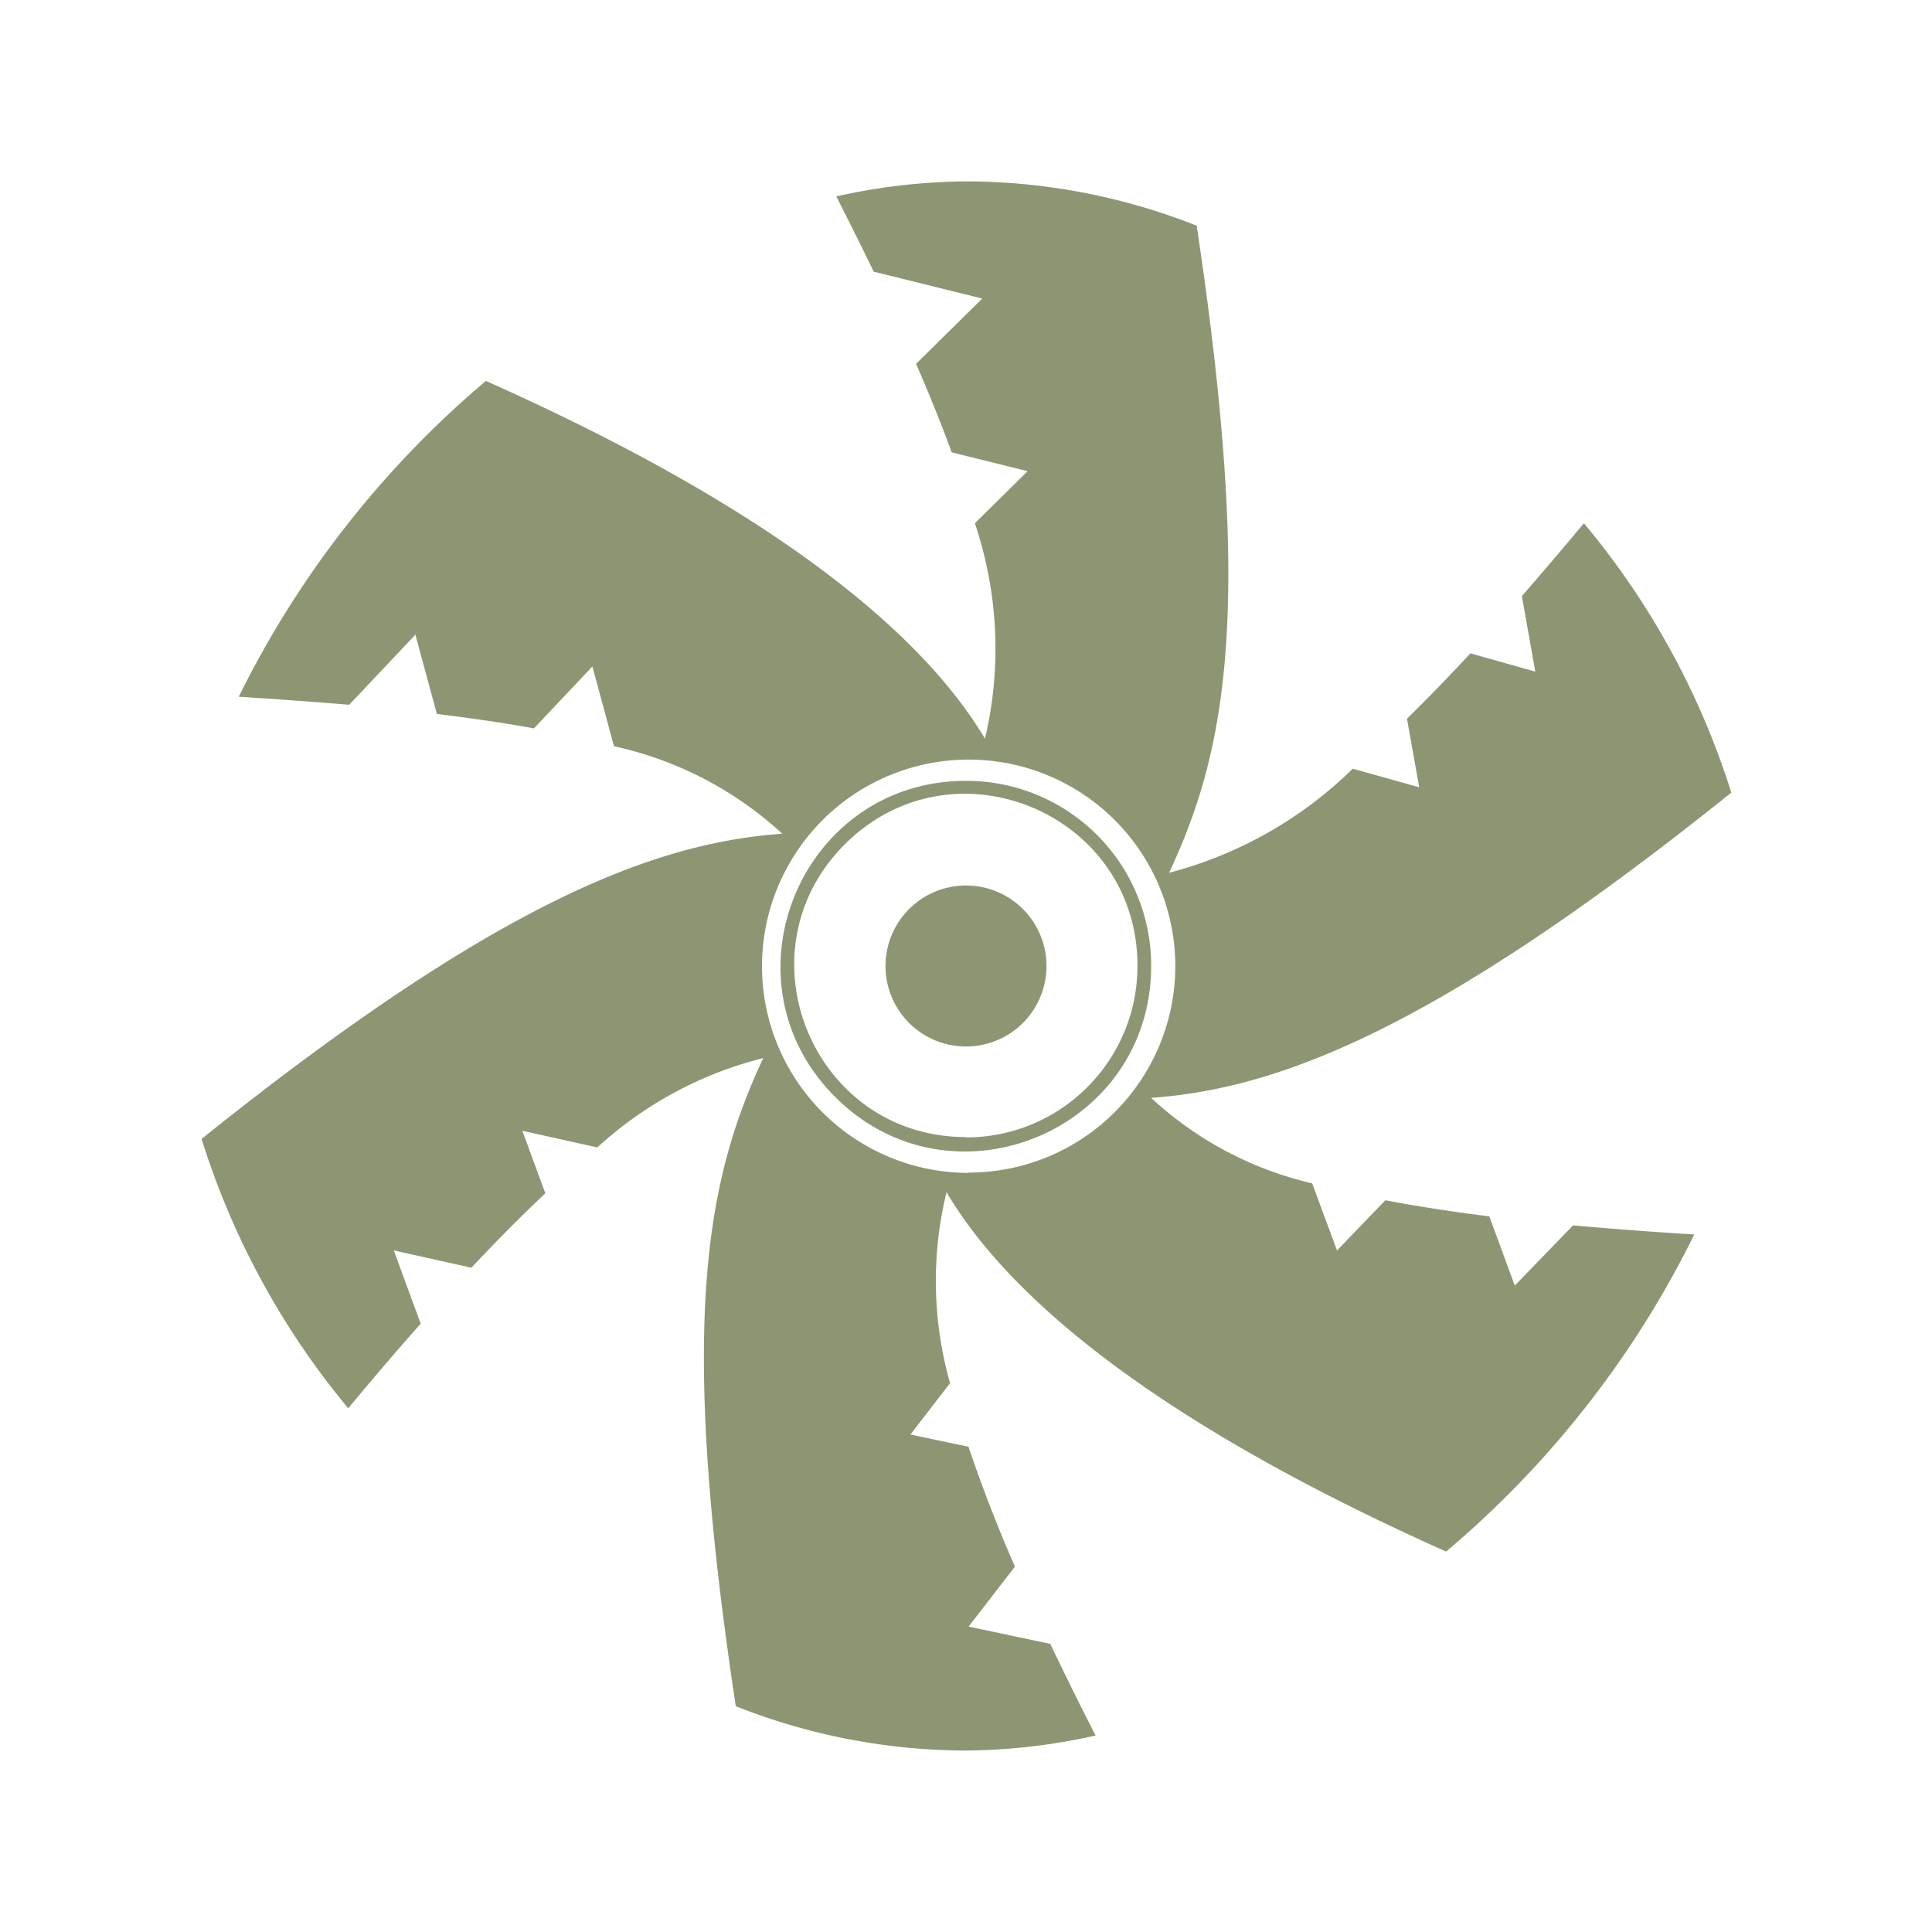 <svg xmlns="http://www.w3.org/2000/svg" width="1em" height="1em" viewBox="0 0 24 24"><path fill="#8d9673" d="M12 9.7c-2.05 0-3.075 2.477-1.626 3.926S14.3 14.05 14.3 12A2.295 2.295 0 0 0 12 9.7m0 4.425c-1.899 0-2.848-2.297-1.504-3.638s3.638-.386 3.634 1.513c0 1.176-.954 2.13-2.13 2.129zm6.817 1.845l-.316-.86c-.482-.06-.91-.127-1.292-.2l-.6.624l-.309-.834a4.4 4.4 0 0 1-2-1.062c1.6-.113 3.569-.873 7.207-3.792A9.8 9.8 0 0 0 19.676 6.5q-.4.48-.771.905l.167.938l-.806-.227q-.411.443-.788.812l.152.852l-.825-.231a5.1 5.1 0 0 1-2.282 1.293c.7-1.5 1.063-3.248.343-8.038A7.8 7.8 0 0 0 12 2.253a7.6 7.6 0 0 0-1.611.187q.25.492.465.935l1.348.334l-.822.81c.173.4.32.764.442 1.1l.944.234l-.656.647a4.87 4.87 0 0 1 .126 2.676c-.858-1.438-2.859-2.955-6.2-4.444a12.2 12.2 0 0 0-3.07 3.923q.738.047 1.372.1l.822-.871l.267.985q.665.081 1.206.179l.726-.769l.268.991a4.5 4.5 0 0 1 2.091 1.087c-1.6.112-3.57.87-7.214 3.791a9.8 9.8 0 0 0 1.822 3.346q.467-.563.9-1.051l-.334-.91l.964.215q.481-.513.918-.924l-.285-.777l.931.207a4.76 4.76 0 0 1 2.061-1.11c-.7 1.508-1.067 3.252-.341 8.051a7.8 7.8 0 0 0 2.86.551a7.6 7.6 0 0 0 1.61-.187a45 45 0 0 1-.563-1.138l-1.015-.215l.576-.745a18 18 0 0 1-.577-1.489l-.721-.152l.492-.638a4.65 4.65 0 0 1-.044-2.372c.853 1.442 2.852 2.966 6.206 4.464a12.2 12.2 0 0 0 3.083-3.939a53 53 0 0 1-1.506-.113zm-6.784-1.4A2.567 2.567 0 1 1 14.6 12a2.566 2.566 0 0 1-2.567 2.566ZM12 11a1 1 0 1 0 1 1a1 1 0 0 0-1-1"/></svg>